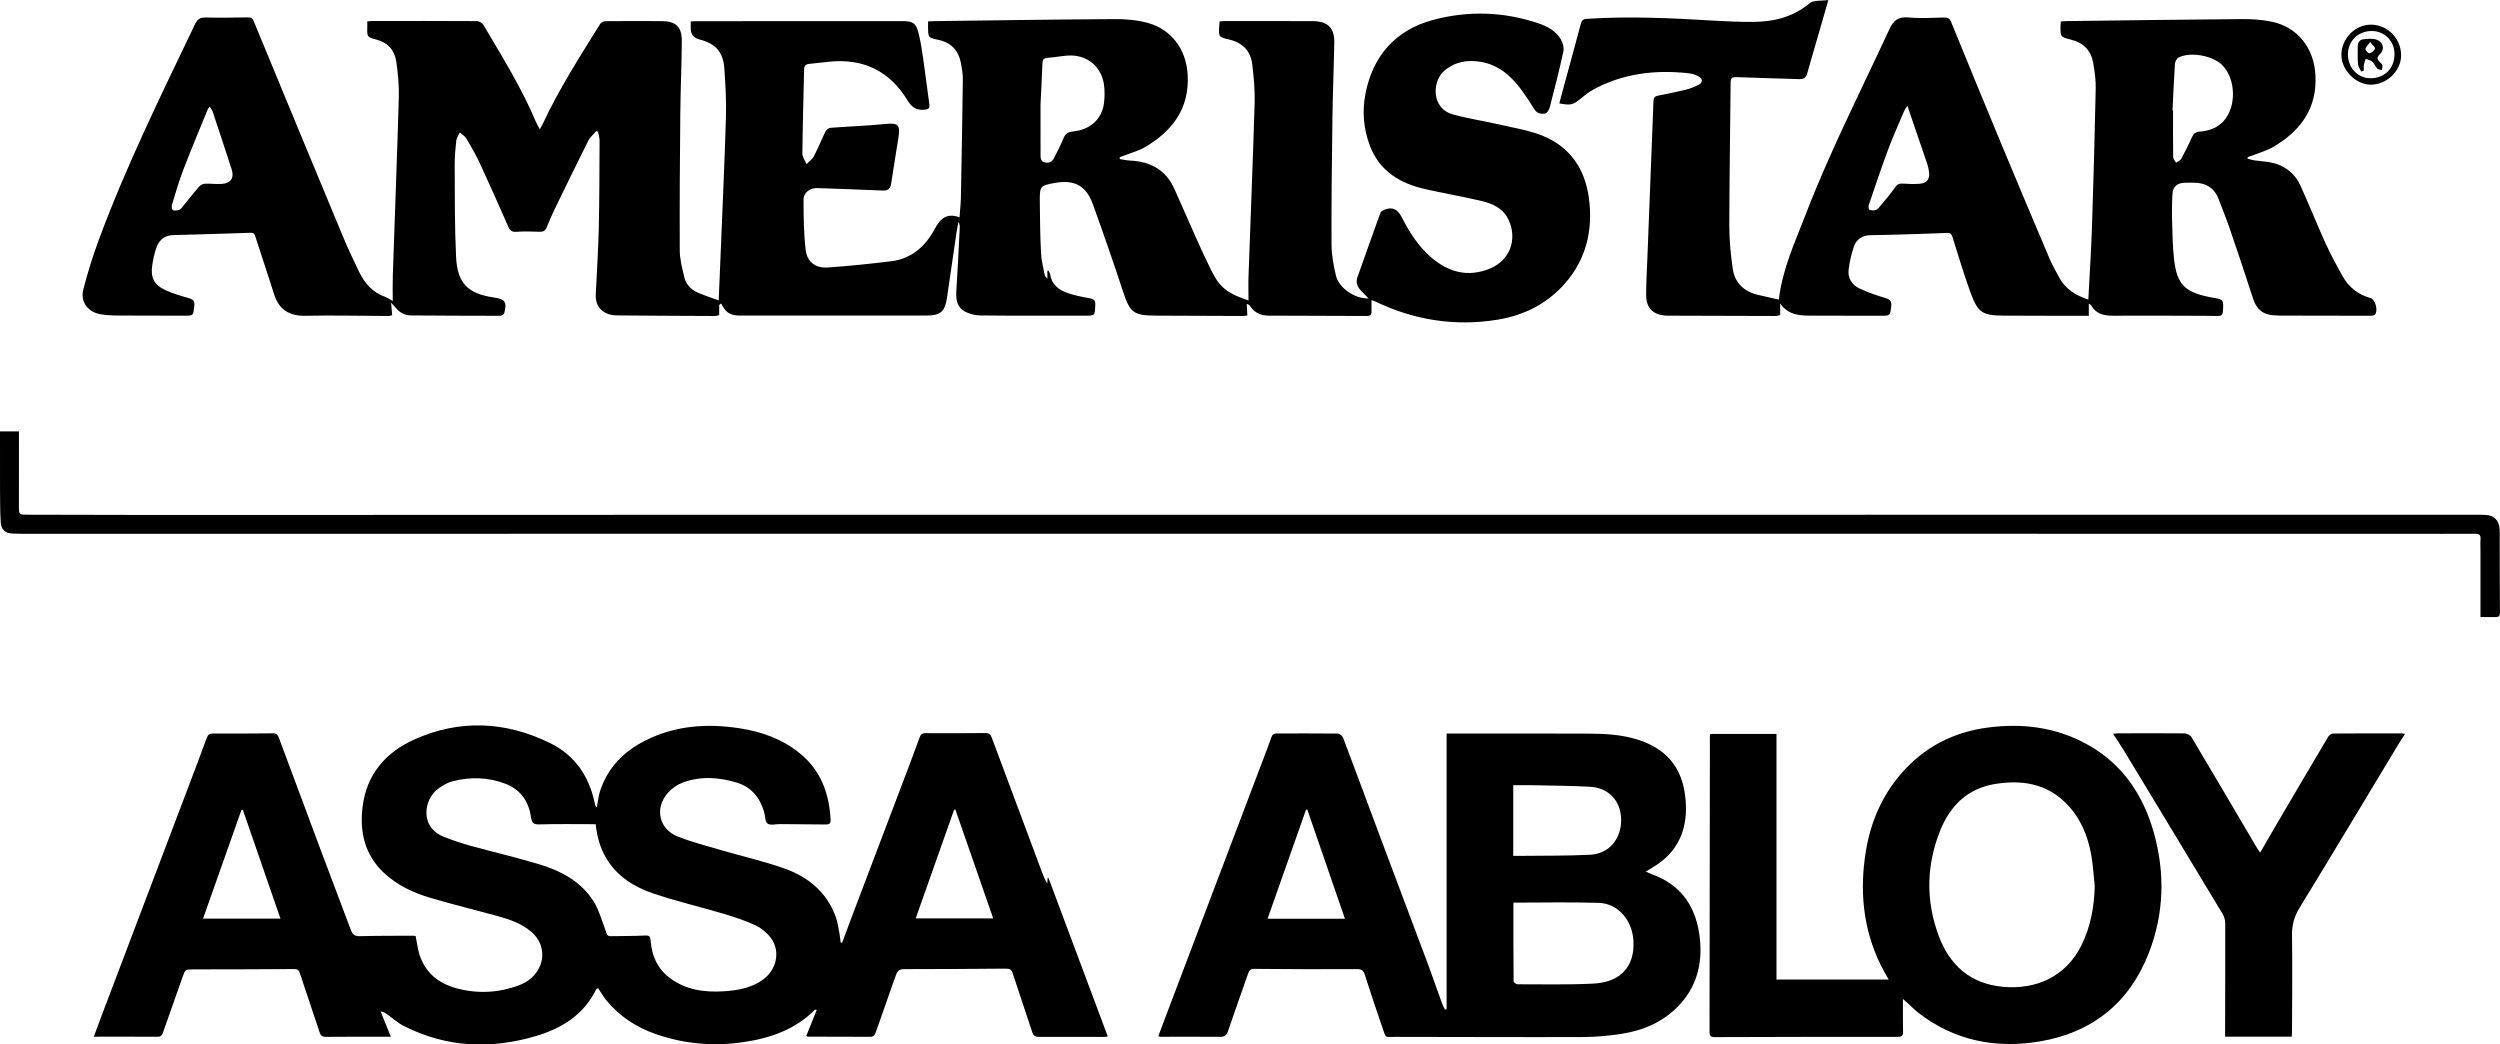 <?xml version="1.0" encoding="UTF-8"?> <svg xmlns="http://www.w3.org/2000/svg" id="Layer_2" data-name="Layer 2" viewBox="0 0 2243.51 937.3"><defs><style> .cls-1 { stroke-width: 0px; } </style></defs><g id="Layer_1-2" data-name="Layer 1"><g><path class="cls-1" d="m644.95,269.66c.61-14.48,1.21-28.09,1.75-41.7,1.64-40.79,3.54-81.58,4.75-122.38.44-14.79-.38-29.67-1.45-44.44-1.07-14.71-8.1-22.23-22.27-25.7q-7.85-1.93-7.87-10.06c0-1.82,0-3.65,0-6.07,1.79-.12,3.37-.31,4.95-.31,61.83-.02,123.66-.03,185.49-.02,8.6,0,11.59,1.6,13.8,9.94,2.29,8.64,3.47,17.6,4.77,26.47,1.84,12.53,3.24,25.11,5.05,37.64.56,3.85-.29,5.12-4.47,5.45-7.21.56-11.27-2.18-15.05-8.42-16.12-26.56-40.04-37.97-70.96-34.61-5.79.63-11.58,1.31-17.38,1.9-2.99.3-4.38,1.79-4.45,4.85-.55,25.15-1.3,50.3-1.56,75.45-.03,3.2,2.42,6.43,3.73,9.64,2.28-2.39,5.23-4.42,6.7-7.23,3.77-7.22,6.75-14.84,10.38-22.14.74-1.49,2.87-3.1,4.46-3.22,15.92-1.23,31.91-1.74,47.8-3.32,13.1-1.3,15.01.08,13.01,13.02-2.07,13.33-4.4,26.62-6.32,39.96-.7,4.9-2.8,6.86-7.84,6.64-19.48-.89-38.96-1.52-58.45-2.21-6.46-.23-12.41,3.9-12.41,10.22.01,15.09.14,30.29,1.9,45.25,1.27,10.8,8.86,16.51,19.68,15.79,19.08-1.27,38.13-3.28,57.11-5.62,18.02-2.22,30.51-13.17,38.73-28.48,5.08-9.46,10.7-15.26,22.57-10.91.47-6.67,1.1-12.27,1.21-17.87.68-35.14,1.31-70.28,1.75-105.42.06-4.95-.75-9.98-1.67-14.88-2.14-11.42-8.64-18.69-20.4-21.13-9.06-1.88-9.01-2.14-9.16-11.5-.02-1.48,0-2.96,0-5.03,1.97-.09,3.73-.22,5.49-.24,53.98-.67,107.97-1.52,161.96-1.82,10.05-.06,20.48.8,30.09,3.52,21.28,6.04,34.14,23.84,35.44,46.36,1.75,30.19-13.54,50.49-38.24,64.99-5.52,3.24-11.94,4.94-17.95,7.33-1.58.63-3.19,1.18-4.78,1.76.03.55.05,1.1.08,1.65,3.15.47,6.29,1.22,9.46,1.37,18.39.87,32.22,8.59,39.78,25.99,1.85,4.27,3.76,8.52,5.67,12.76,9.08,20.16,17.54,40.64,27.47,60.37,7.83,15.57,14.94,20.25,33.11,26.38,0-7.81-.22-15.21.04-22.6,1.82-51.62,3.95-103.23,5.48-154.86.34-11.43-.82-22.97-2.14-34.36-1.43-12.29-8.89-19.59-20.98-22.41-9.24-2.15-9.2-2.34-8.7-11.79.07-1.31.24-2.61.4-4.36,1.56-.13,2.98-.35,4.4-.35,25.83,0,51.66.03,77.5.05.83,0,1.67.03,2.5.04,12.63.23,18.7,6.18,18.48,18.95-.38,22.49-1.34,44.98-1.65,67.47-.51,37.99-.97,75.98-.82,113.97.04,9.38,1.84,18.91,4.01,28.09,2.57,10.91,17.05,20.88,29.18,20.32-2.53-2.63-4.47-4.71-6.49-6.72-3.58-3.57-5.15-7.5-3.32-12.61,6.85-19.12,13.45-38.33,20.47-57.39.61-1.65,3.47-2.95,5.53-3.51,7.88-2.16,11.32,2.73,14.51,8.96,6.39,12.5,14.04,24.26,24.65,33.68,15.87,14.08,33.88,19.15,54.04,10.64,17.53-7.4,24.3-26.02,16.43-43.33-4.85-10.67-14.55-14.86-24.93-17.28-16.52-3.86-33.26-6.78-49.82-10.49-22.81-5.11-41.29-16.19-49.93-39.24-5.68-15.14-6.95-30.97-3.81-46.78,6.81-34.26,27.53-57.03,60.89-65.91,31.4-8.37,63.36-7.4,94.54,3.22,7.86,2.68,15.15,6.66,19.6,13.88,1.91,3.1,3.29,7.68,2.56,11.08-3.63,16.9-7.95,33.66-12.29,50.4-.55,2.11-2.39,5.16-4.04,5.46-3.46.62-7.26.13-9.62-3.62-3.54-5.63-7.14-11.25-11.05-16.63-9.34-12.87-20.61-23.25-36.98-26.07-12.16-2.09-23.4-.29-33.2,8.24-10.52,9.16-11.86,33.53,8.3,39,14.1,3.82,28.63,6.02,42.89,9.29,12.31,2.82,25,4.88,36.64,9.49,25.32,10.04,38.86,30.07,42.28,56.67,3.61,28.01-2.28,53.84-21.08,75.6-15.99,18.5-36.86,29.11-60.68,33.03-38.4,6.32-75.27.45-110.35-16.46-.86-.41-1.8-.67-3.04-1.12,0,3.68-.08,6.93.02,10.18.09,2.92-1.12,4.12-4.1,4.1-29.33-.15-58.66-.27-87.99-.3-7.01,0-12.64-2.38-16.64-8.29-.61-.91-1.44-1.67-3.23-2.29.16,3.31.32,6.62.5,10.42-1.18.16-2.41.47-3.64.47-26-.08-51.99-.22-77.99-.31-20.82-.08-23.69-2.63-30.12-22.22-8.52-25.94-17.49-51.74-26.76-77.43-6.22-17.24-16.58-22.63-34.71-19.36-12.25,2.21-13.11,2.96-13.03,15.45.1,15.83.32,31.66,1.1,47.47.33,6.74,2.16,13.42,3.41,20.1.12.67.94,1.21,2.29,2.83v-7.01c.31-.1.61-.2.92-.29.54,1.15,1.4,2.24,1.58,3.44,1.35,8.84,7.35,13.72,14.97,16.46,6.52,2.34,13.44,3.72,20.28,4.96,3.69.67,5.4,1.53,5.24,5.84-.38,9.88-.1,9.82-9.83,9.8-31.17-.04-62.33.14-93.49-.21-4.89-.06-10.34-1.49-14.5-4-6.02-3.64-7.34-10.14-6.9-17.14,1.19-18.95,2.09-37.93,3.07-56.89.1-1.97.01-3.94-1.1-6.04-.65,3.47-1.41,6.93-1.92,10.42-2.82,19.11-5.59,38.23-8.34,57.36-1.84,12.8-5.68,16.39-18.62,16.4-55.83.05-111.66-.02-167.49,0-5.65,0-10.54-1.33-13.91-6.21-1.02-1.48-1.87-3.09-2.8-4.64-.56.44-1.12.87-1.68,1.31v9.05c-1.26.31-2.48.88-3.7.88-29.33-.12-58.66-.25-87.99-.53-2.94-.03-6.09-.45-8.76-1.58-7.42-3.14-10.71-9.08-10.32-17.11.94-19.64,2.24-39.27,2.7-58.92.61-26.47.6-52.96.73-79.44.01-2.55-.89-5.1-1.37-7.65-.53-.25-1.05-.49-1.58-.74-2.44,2.89-5.57,5.45-7.22,8.74-10.51,20.95-20.74,42.04-30.97,63.13-2.32,4.79-4.3,9.74-6.35,14.65-1.26,3.01-3.23,4.05-6.62,3.87-6.81-.35-13.68-.45-20.47.03-3.87.27-5.73-.94-7.23-4.34-8.32-18.89-16.65-37.78-25.33-56.5-3.64-7.84-7.97-15.38-12.37-22.82-1.31-2.22-3.93-3.67-5.95-5.48-1.09,2.44-2.85,4.81-3.14,7.35-.82,7.28-1.47,14.62-1.42,21.94.18,27.48-.09,54.99,1.25,82.42,1.16,23.8,10.67,32.97,33.88,36.36,10.16,1.48,11.9,3.96,9.35,14.04-.27,1.06-2.26,2.41-3.45,2.41-26.66,0-53.32-.16-79.99-.33-5.07-.03-9.4-1.91-12.85-5.67-1.42-1.55-2.83-3.11-5.25-5.79.38,4.55.65,7.73.95,11.27-1.18.25-2.25.68-3.31.68-24.66-.09-49.34-.73-73.99-.18-14.95.33-24.34-5.35-28.81-19.73-5.28-17.01-11.1-33.85-16.48-50.82-.8-2.53-1.37-4.05-4.51-3.94-18.97.69-37.94,1.19-56.91,1.74-4,.12-8,.24-11.99.3-8.02.13-13.24,4.34-15.72,11.63-1.7,5-2.79,10.27-3.58,15.51-1.65,10.98,1.62,17.56,11.74,22.25,6.45,2.98,13.37,5.06,20.24,6.96,4.24,1.18,6.41,2.35,5.74,7.59-1.09,8.52-.6,8.46-9.21,8.41-20-.1-40,.02-60-.13-5.14-.04-10.36-.32-15.4-1.25-11-2.04-17.76-11.15-15-22.01,3.76-14.8,8.35-29.47,13.63-43.81,24.57-66.67,55.99-130.29,86.61-194.28,2.41-5.03,4.97-6.23,10.05-6.1,12.49.32,25,.09,37.49-.11,2.77-.04,4.11.83,5.18,3.43,26.61,64.44,53.26,128.86,80.06,193.22,4.47,10.74,9.46,21.28,14.53,31.76,4.93,10.19,12,18.34,23.09,22.32,1.99.71,3.77,2,7.09,3.8,0-8.13-.21-15.34.03-22.54,1.8-53.45,3.87-106.9,5.4-160.36.3-10.59-.78-21.31-2.25-31.83-1.43-10.22-7.47-17.12-17.89-19.87-8.39-2.22-8.33-2.42-8.16-11.1.03-1.63,0-3.27,0-5.2,1.72-.16,2.99-.37,4.27-.37,31.33-.03,62.66-.1,93.99.1,2.03.01,4.91,1.62,5.93,3.35,16.86,28.66,34.57,56.88,47.44,87.71.75,1.8,1.86,3.45,3.22,5.92,1.07-1.92,1.85-3.12,2.45-4.41,14.64-31.5,33.43-60.63,51.67-90.05.83-1.34,3.16-2.45,4.81-2.47,16.83-.16,33.66-.16,50.5-.04,12.73.09,18.06,5.09,17.97,18.03-.14,21.49-1.14,42.98-1.34,64.47-.39,41.15-.69,82.31-.49,123.46.04,7.85,2.23,15.76,3.98,23.52,1.43,6.34,5.62,11.11,11.45,13.78,6.12,2.8,12.61,4.79,19.52,7.35Zm288.81-175.53c0,17.27-.04,30.93.03,44.59.02,2.98.02,6.15,4.01,7.04,3.9.87,6.5-.79,8.16-4.1,2.84-5.64,5.85-11.23,8.19-17.08,1.68-4.18,3.81-6.11,8.6-6.57,15.58-1.49,26.16-11.18,27.96-25.34.67-5.24.73-10.69.11-15.93-1.87-15.77-13.69-26.68-29.58-26.94-6.89-.11-13.8,1.73-20.73,2.05-3.72.17-4.89,1.36-5.02,4.95-.51,13.65-1.26,27.29-1.74,37.33Zm-745.55,1.6c-1.06,1.43-1.58,1.91-1.82,2.49-7.33,18-14.89,35.91-21.85,54.05-3.92,10.22-6.95,20.79-10.17,31.27-.46,1.51-.29,4.15.66,4.9,1.11.86,3.44.44,5.15.12,1.03-.19,2.1-1.07,2.81-1.93,5.14-6.26,10.09-12.69,15.36-18.83,1.26-1.46,3.47-2.82,5.32-2.92,5.13-.28,10.32.53,15.43.17,7.97-.56,11.24-5.4,8.82-12.98-5.57-17.4-11.38-34.73-17.16-52.07-.44-1.31-1.43-2.43-2.55-4.26Z"></path><path class="cls-1" d="m535.58,724.67c.99-5.22,1.4-9.9,2.78-14.27,6.79-21.44,21.41-36.16,41.11-46.01,26.79-13.41,55.2-15.31,84.35-10.82,19.91,3.06,38.4,9.71,54.18,22.63,18.86,15.44,26.26,36.21,27.39,59.82.18,3.67-2.14,3.9-4.89,3.87-13.5-.15-27-.25-40.49-.35-3.81-.03-8.66,1.39-11.14-.44-2.33-1.71-2.07-6.85-3.13-10.43-3.79-12.79-11.42-22.37-24.42-26.31-16.25-4.93-32.84-6.12-49.03.08-4.78,1.83-9.46,5.21-12.88,9.04-12.22,13.68-8.14,32.59,8.88,39.26,12.81,5.02,26.25,8.49,39.49,12.36,18.67,5.46,37.75,9.73,56.05,16.23,21.51,7.64,38.34,21.42,46.3,43.82,1.76,4.95,2.36,10.32,3.37,15.52.45,2.34.6,4.74.89,7.12.46.06.93.12,1.39.18,2.27-6.14,4.49-12.3,6.81-18.42,16.58-43.74,33.19-87.46,49.77-131.2,4.31-11.36,8.65-22.71,12.73-34.15,1.04-2.93,2.27-4.28,5.59-4.26,18,.12,36,.07,53.99-.1,3.13-.03,4.33,1.4,5.31,4.05,14.91,40.06,29.9,80.1,44.87,120.14,1.37,3.66,2.75,7.31,4.96,10.9.11-1.65.21-3.31.32-4.96.24-.09.48-.18.72-.27,17.7,47.33,35.41,94.65,53.28,142.44-1.36.16-2.41.4-3.47.4-19.5-.02-38.99-.14-58.49-.05-3.19.01-4.78-1.01-5.78-4.07-5.8-17.72-11.82-35.36-17.62-53.07-.99-3.01-2.41-4.12-5.7-4.09-29.16.27-58.32.39-87.48.43-9.56.01-9.62-.19-12.84,8.86-5.63,15.83-11.2,31.68-16.73,47.54-.89,2.54-1.87,4.37-5.11,4.35-18.66-.13-37.33-.1-55.99-.14-.28,0-.56-.3-1.32-.74,3.08-7.64,6.19-15.37,9.37-23.28-1.09-.12-1.55-.3-1.68-.16-17.98,18.22-40.78,25.78-65.31,29.26-26.16,3.71-51.89,1.4-76.87-7.18-17.8-6.11-33.25-16.06-45.23-30.83-2.66-3.28-4.74-7.04-7.11-10.61-.9.51-1.53.64-1.71,1-11.09,22.87-30.9,35.1-53.98,41.96-40.41,12-80.28,10.45-118.49-8.89-5.7-2.88-10.59-7.36-15.87-11.08-1.33-.93-2.71-1.78-5.14-2.02,2.98,7.36,5.96,14.73,9.17,22.65-3.13,0-5.55,0-7.98,0-16.66.01-33.33-.05-49.99.1-3.1.03-4.85-.68-5.89-3.86-5.88-17.87-12.02-35.66-17.89-53.53-.91-2.78-2.27-3.47-5.04-3.45-29.99.19-59.99.31-89.99.3-7.77,0-7.67-.2-10.19,7-5.7,16.33-11.51,32.63-17.25,48.95-.86,2.45-1.68,4.52-5.01,4.5-18.81-.11-37.63-.05-57.35-.05,2.64-7.1,5.05-13.69,7.54-20.26,25.09-66.16,50.2-132.31,75.28-198.47,6.26-16.5,12.52-32.99,18.6-49.56,1.05-2.87,2.55-3.79,5.48-3.78,18,.06,36,.05,53.99-.18,3.6-.05,4.48,2.02,5.44,4.62,12.41,33.36,24.81,66.73,37.29,100.07,8.98,23.99,18.15,47.9,27.1,71.9,1.49,3.99,3.55,5.56,8.06,5.44,15.82-.43,31.66-.33,47.49-.41.97,0,1.94.22,2.57.3,1.21,5.96,1.79,11.78,3.6,17.19,5.3,15.83,16.93,25.22,32.63,29.56,19.02,5.26,37.92,4.31,56.45-2.56,7.24-2.68,13.22-7.13,17.16-13.86,6.81-11.62,4.31-25.38-6.2-34.27-8.73-7.38-19.32-11.01-30.1-13.99-20.04-5.53-40.26-10.42-60.19-16.31-15.41-4.56-29.96-11.32-41.87-22.52-17.11-16.09-21.82-36.46-19.14-58.94,3.48-29.22,20.57-49.02,46.33-60.63,40.68-18.33,81.77-16.43,121.66,2.99,22.16,10.79,35.18,29.46,40.27,53.58.21.97.42,1.95.69,2.91.08.28.39.5,1.27,1.55Zm-1.03,14.96c-17.26,0-33.91-.3-50.53.18-5.28.15-6.68-1.26-7.43-6.31-2.05-13.92-9.07-24.7-22.6-30-15.52-6.08-31.58-6.47-47.6-2.48-4.69,1.17-9.26,3.87-13.22,6.78-12.58,9.24-17.06,34.12,4.88,43.04,7.84,3.19,15.94,5.87,24.1,8.13,20.2,5.6,40.65,10.33,60.72,16.32,20.15,6.01,38.61,15.49,50.12,34.05,4.63,7.47,6.9,16.41,10.17,24.71,1.04,2.63.6,6.2,5.1,6.09,10.16-.26,20.34-.05,30.48-.61,4.13-.23,4.91.92,5.19,4.81.96,13.36,6.06,24.87,16.98,33.16,14.35,10.9,31.08,13.13,48.36,12.1,12.01-.71,23.89-2.74,34.24-9.63,13.39-8.92,17.39-26.11,8.18-38.35-3.47-4.62-8.48-8.8-13.69-11.23-9.13-4.26-18.84-7.43-28.53-10.32-21.04-6.26-42.48-11.25-63.25-18.29-17.04-5.77-32.26-15.13-42.01-31.31-5.7-9.45-8.43-19.8-9.65-30.83Zm-316.63-12.94c-.45.15-.9.29-1.35.44-11.47,32.48-22.95,64.95-34.35,97.24h69.46c-11.4-32.98-22.58-65.33-33.76-97.68Zm603.83,97.5h69.57c-11.53-33.16-22.76-65.48-34-97.8-.38.11-.75.22-1.13.33-11.48,32.48-22.95,64.95-34.44,97.47Z"></path><path class="cls-1" d="m1874.07,268.9c1.13-22.08,2.55-43.5,3.27-64.95,1.38-41.46,2.5-82.93,3.36-124.4.16-7.76-.93-15.64-2.3-23.32-1.97-11.04-8.76-17.89-19.83-20.63-9.65-2.38-9.6-2.58-9.45-12.41.02-1.14.14-2.28.24-3.81,1.39-.15,2.64-.4,3.89-.42,52.82-.66,105.63-1.43,158.45-1.83,9.1-.07,18.42.5,27.29,2.4,22.96,4.92,37.53,23.5,38.88,47.71,1.67,29.99-13.28,50.24-37.89,64.65-5.38,3.15-11.61,4.87-17.46,7.2-1.8.72-3.65,1.28-5.48,1.91-.03.45-.06.9-.08,1.36,2.06.54,4.1,1.28,6.2,1.58,4.12.59,8.3.75,12.4,1.41,13.27,2.13,23.34,9.06,28.92,21.31,7.79,17.11,14.71,34.61,22.5,51.71,4.61,10.13,9.95,19.95,15.39,29.66,5.53,9.87,13.95,16.34,24.94,19.46,4.45,1.26,7.1,11.6,3.85,14.93-.76.78-2.43.94-3.68.94-27.33,0-54.66-.08-81.99-.15-1.5,0-2.99-.17-4.49-.23-9.82-.4-15.94-5.23-18.99-14.71-6.84-21.24-13.95-42.39-21.16-63.51-2.96-8.66-6.51-17.12-9.69-25.7-3.94-10.64-11.86-15.14-22.82-15.13-2.5,0-5-.04-7.5.04-7.19.21-10.91,3.42-11.32,10.59-.44,7.64-.53,15.33-.3,22.98.35,11.82.5,23.69,1.83,35.42,2.46,21.78,9.36,28.86,30.69,33.4,1.14.24,2.28.51,3.42.69,10.52,1.7,10.36,1.68,9.69,12.36-.22,3.46-1.76,4.22-4.67,4.14-3.66-.1-7.33-.12-10.99-.13-27.5-.07-55-.3-82.49-.1-8.4.06-15.54-1.38-20.05-9.24-.28-.5-.98-.76-2.15-1.61v10.93c-3.91,0-7.83,0-11.74,0-21.5-.04-43,0-64.49-.15-19.3-.14-23.29-2.54-29.93-20.74-5.93-16.25-10.84-32.88-16.04-49.39-.86-2.74-1.67-4.21-5-4.07-17.13.71-34.28,1.16-51.42,1.66-5.83.17-11.66.21-17.49.34-7.34.16-12.59,3.86-14.83,10.58-2.19,6.58-3.77,13.48-4.59,20.37-.89,7.5,2.9,13.59,9.51,16.75,7.44,3.56,15.36,6.27,23.28,8.63,4.32,1.28,6.02,2.82,5.43,7.56-1.05,8.51-.75,8.45-9.71,8.41-19.66-.09-39.33-.14-58.99-.08-11.49.03-23.05.49-30.96-10.94v10.43c-1.4.28-2.79.8-4.18.8-32.16-.06-64.32-.17-96.48-.28-.67,0-1.33,0-2-.05-11.36-.75-17.56-6.81-17.6-18.21-.04-10.82.63-21.65,1.06-32.47,1.85-47.29,3.76-94.57,5.51-141.86.12-3.18,1.25-4.32,4.2-4.89,8.34-1.6,16.66-3.29,24.9-5.32,3.84-.95,7.56-2.54,11.15-4.24,4.16-1.97,4.21-5.62.05-7.79-2.6-1.35-5.58-2.36-8.49-2.68-30.13-3.32-59.19-.01-86.18,14.84-3.76,2.07-7.2,4.8-10.52,7.54-7.3,6.03-8.9,6.55-19.6,4.68,1.22-4.62,2.38-9.19,3.62-13.75,5.25-19.27,10.6-38.52,15.69-57.83.84-3.19,2.23-4.13,5.43-4.34,37.84-2.5,75.61-.69,113.39,1.59,11.81.71,23.65,1.22,35.47,1.16,18.74-.1,36.09-4.22,51.08-16.81,3.46-2.91,10.24-1.88,16.75-2.84-2.63,9.16-4.76,16.64-6.92,24.1-4.02,13.9-8.12,27.77-12.04,41.69-1.08,3.84-3.18,5.34-7.19,5.2-18.64-.66-37.3-.99-55.93-1.77-4.04-.17-5.59.47-5.62,4.89-.33,42.82-1.13,85.63-1.19,128.45-.02,12.77,1.28,25.62,3.04,38.29,1.75,12.6,9.66,20.52,22.1,23.59,6.56,1.62,13.17,3.02,19.33,4.42,3.12-27.32,14.44-51.4,23.89-75.96,21.89-56.95,49.65-111.27,75.25-166.56,3.83-8.26,8.17-11.59,17.43-10.7,10.56,1.01,21.31.31,31.97.06,3.21-.07,4.82,1.01,6.01,3.9,14.94,36.49,29.87,72.99,45.01,109.4,14.37,34.56,28.91,69.06,43.54,103.51,2.46,5.8,5.73,11.26,8.71,16.84,5.55,10.35,14.89,15.68,25.93,19.55Zm75.56-169.7h.47c0,13.98-.09,27.96.12,41.93.02,1.64,1.68,3.25,2.58,4.87,1.54-1.06,3.71-1.77,4.51-3.23,3.42-6.26,6.67-12.64,9.52-19.18,1.5-3.43,3.23-5.17,7.23-5.47,7.95-.59,15.4-3.12,21.05-9.11,12.01-12.76,11.58-37.78-.71-50.41-8.34-8.58-28.16-12.39-39.16-7.11-1.73.83-3.31,3.77-3.45,5.83-.95,13.94-1.48,27.91-2.16,41.87Zm-237.86-4.23c-1.51,2.31-2.39,3.3-2.87,4.45-4.92,11.64-10.14,23.16-14.56,34.99-6.1,16.34-11.62,32.91-17.24,49.43-.45,1.32-.3,3.87.48,4.34,1.34.8,3.44.72,5.12.43,1.19-.21,2.46-1.16,3.27-2.14,4.98-5.97,10.18-11.81,14.56-18.2,1.93-2.81,3.59-3.71,6.77-3.51,5.14.33,10.33.54,15.45.14,6.43-.49,9.16-4.13,8.39-10.4-.31-2.46-.78-4.95-1.57-7.3-4.25-12.62-8.62-25.19-12.94-37.78-1.49-4.34-2.93-8.7-4.86-14.46Z"></path><path class="cls-1" d="m1298.19,905.58v-247.33c2.69,0,5.29,0,7.89,0,40,.02,80-.06,119.99.12,13.64.06,27.22.75,40.57,4.49,27.97,7.84,43.28,25.14,45.96,54.2,2.16,23.53-4.26,43.91-24.53,58.17-3.24,2.28-6.73,4.19-11.09,6.87,2.18,1.02,3.5,1.77,4.91,2.27,27.37,9.61,40.6,30.18,43.58,57.85,2.44,22.67-2.87,43.46-19.09,60.38-14.04,14.65-31.88,22.23-51.57,25.24-11.48,1.75-23.18,2.77-34.79,2.81-56,.19-111.99-.11-167.99-.14-9.85,0-8.05,1.39-11.33-8.03-5.53-15.87-10.82-31.83-15.95-47.83-1.22-3.81-2.86-4.99-7.04-4.96-30.66.18-61.31.07-91.97-.23-3.84-.04-4.83,1.75-5.83,4.63-5.96,17.12-12.1,34.18-17.93,51.34-1.3,3.83-3.25,5.07-7.24,5.03-17.83-.18-35.66-.05-53.49-.05-.44,0-.89-.27-1.77-.56,2.83-7.55,5.6-14.98,8.41-22.4,28.27-74.57,56.55-149.14,84.82-223.71,2.77-7.31,5.65-14.59,8.17-21.99.94-2.74,2.4-3.56,5.11-3.55,18.16.04,36.33-.13,54.49.11,1.66.02,4.19,2.04,4.81,3.69,11.72,30.95,23.16,62,34.76,92.99,13.76,36.76,27.66,73.47,41.4,110.24,4.31,11.52,8.28,23.17,12.48,34.74.76,2.1,1.85,4.08,2.78,6.11l1.47-.48Zm59.95-95.55c0,23.34-.04,46.96.16,70.57,0,.95,2.34,2.7,3.59,2.7,22.65-.01,45.34.53,67.94-.61,24.7-1.25,37.3-15.49,36.03-38.41-1.03-18.47-13.83-33.5-31.06-34.04-25.42-.8-50.89-.21-76.66-.21Zm-.14-41.98c2.95,0,5.57.03,8.19,0,20.29-.27,40.62.04,60.87-1,16.84-.86,27.86-14.09,27.76-31.27-.1-16.82-10.94-28.81-27.94-29.74-16.93-.92-33.9-.99-50.86-1.36-5.93-.13-11.86-.02-18.02-.02v63.39Zm-220.5,56.42h69.44c-11.39-33.03-22.59-65.52-33.79-98.02l-1.15.25c-11.45,32.45-22.9,64.9-34.49,97.76Z"></path><path class="cls-1" d="m1707.72,896.49c0,10.07-.15,19.66.08,29.24.09,3.76-1.1,4.75-4.85,4.75-54.66-.04-109.32.04-163.98.24-3.75.01-4.83-1.02-4.83-4.76.17-88.82.23-177.63.32-266.45,0-.14.18-.27.62-.87h59.14v220.41h100.69c-2.54-4.61-5.01-8.69-7.11-12.96-16.1-32.76-19.16-67.27-13.26-102.83,4.29-25.82,14.39-49.13,31.62-69.06,20.52-23.74,46.66-37.17,77.6-41.27,31.17-4.12,61.15-.41,89.08,14.98,31.67,17.44,50.33,45.1,59.92,79.03,10.3,36.44,9.38,72.93-4.46,108.4-17.52,44.89-50.96,71.43-98.08,79.29-39.33,6.56-76.28-.7-108.57-25.66-3.54-2.74-6.66-6.01-9.99-9.02-1.29-1.17-2.62-2.3-3.94-3.45Zm172.1-101.32c-.97-9.09-1.48-18.26-3.02-27.26-3.06-17.93-9.89-34.31-22.99-47.33-17.99-17.89-40.39-20.9-64.04-16.92-24.2,4.07-39.76,19.62-48.6,41.6-12.54,31.21-13.09,63.17-1.32,94.67,9.86,26.42,28.61,43.03,57.63,45.64,29.05,2.62,56.34-8.51,70.57-37.57,8.16-16.68,11.34-34.35,11.77-52.84Z"></path><path class="cls-1" d="m2225.99,553.74c0-19.75,0-38.57,0-57.39,0-4.17-.22-8.35.06-12.49.25-3.75-1.11-4.86-4.83-4.84-19.83.13-39.66,0-59.5,0-210.99-.01-421.98-.02-632.98-.03-266.66,0-533.31,0-799.97,0-232.66,0-465.31.03-697.97.04-6.5,0-13,.08-19.49-.2-6.63-.29-10.3-3.57-10.67-10.19-.54-9.81-.57-19.65-.62-29.47-.09-17.14-.02-34.28-.02-52.02h17.02c0,1.7,0,3.31,0,4.92-.02,20.67-.04,41.33-.05,62,0,7.73.01,7.8,7.95,7.82,37.66.11,75.33.24,112.99.24,193.99-.03,387.98-.14,581.98-.16,266.66-.03,533.31,0,799.97,0,233.82-.01,467.65-.04,701.47-.06,3.17,0,6.34.03,9.5.21,6.77.38,11.27,4.31,12.13,11.01.47,3.61.28,7.31.29,10.97.06,21.83.03,43.66.23,65.49.03,3.16-1.02,4.22-3.94,4.18-4.3-.06-8.6-.02-13.57-.02Z"></path><path class="cls-1" d="m2056.64,930.3h-59.82c0-3.64,0-6.92,0-10.21.07-30.49.21-60.98.12-91.47,0-2.83-.9-6.01-2.36-8.44-29.34-48.79-58.82-97.51-88.31-146.21-3.08-5.08-6.44-9.98-10.03-15.54,2.01-.14,3.41-.32,4.81-.33,19.82-.05,39.65-.19,59.47.05,2.15.03,5.17,1.72,6.26,3.55,19.6,32.86,38.95,65.87,58.38,98.84.82,1.38,1.8,2.67,3.11,4.59,4.76-8.22,9.12-15.82,13.56-23.38,15.76-26.84,31.52-53.69,47.41-80.45.85-1.43,2.96-3.01,4.49-3.02,20.82-.2,41.65-.13,62.47-.11.44,0,.87.25,2,.59-2.18,3.41-4.27,6.52-6.2,9.72-29.4,48.73-58.6,97.57-88.33,146.1-4.84,7.9-6.94,15.5-6.81,24.7.43,29.15.07,58.31,0,87.47,0,.99-.12,1.98-.23,3.54Z"></path><path class="cls-1" d="m2154.76,50.07c-.22,13.98-13.4,26.29-27.74,25.91-13.44-.35-26.04-13.51-25.86-27.02.2-14.63,12.6-27.03,26.84-26.83,14.96.21,26.99,12.78,26.75,27.94Zm-5.92-1.27c.11-11.71-8.67-20.85-20.16-20.97-12.24-.13-21.42,8.64-21.64,20.65-.21,12.01,8.55,21.55,19.96,21.73,12.74.19,21.72-8.6,21.84-21.41Z"></path><path class="cls-1" d="m2118.99,64.21c-1-2.18-2.68-4.3-2.88-6.55-.47-5.29-.27-10.64-.28-15.96,0-3.44,1.71-6.06,5.05-6.45,3.85-.45,8.09-.87,11.65.28,6.27,2.03,7.86,8.7,3.25,13.03-3.17,2.98-2.43,4.88.06,7.32.82.81,1.96,1.68,2.14,2.67.24,1.37-.29,2.87-.5,4.32-1.42-.42-3.28-.42-4.17-1.35-1.69-1.77-2.5-4.43-4.29-6.03-1.55-1.39-3.96-1.82-6-2.68-.57,1.79-1.35,3.55-1.66,5.39-.28,1.7-.06,3.48-.06,5.22-.77.26-1.54.52-2.32.78Zm7.95-26.46c-2.06,2.93-4.09,4.58-4.15,6.3-.05,1.31,2.83,4.06,3.66,3.8,1.97-.62,4.19-2.38,4.93-4.23.38-.95-2.23-3.07-4.44-5.87Z"></path></g></g></svg> 